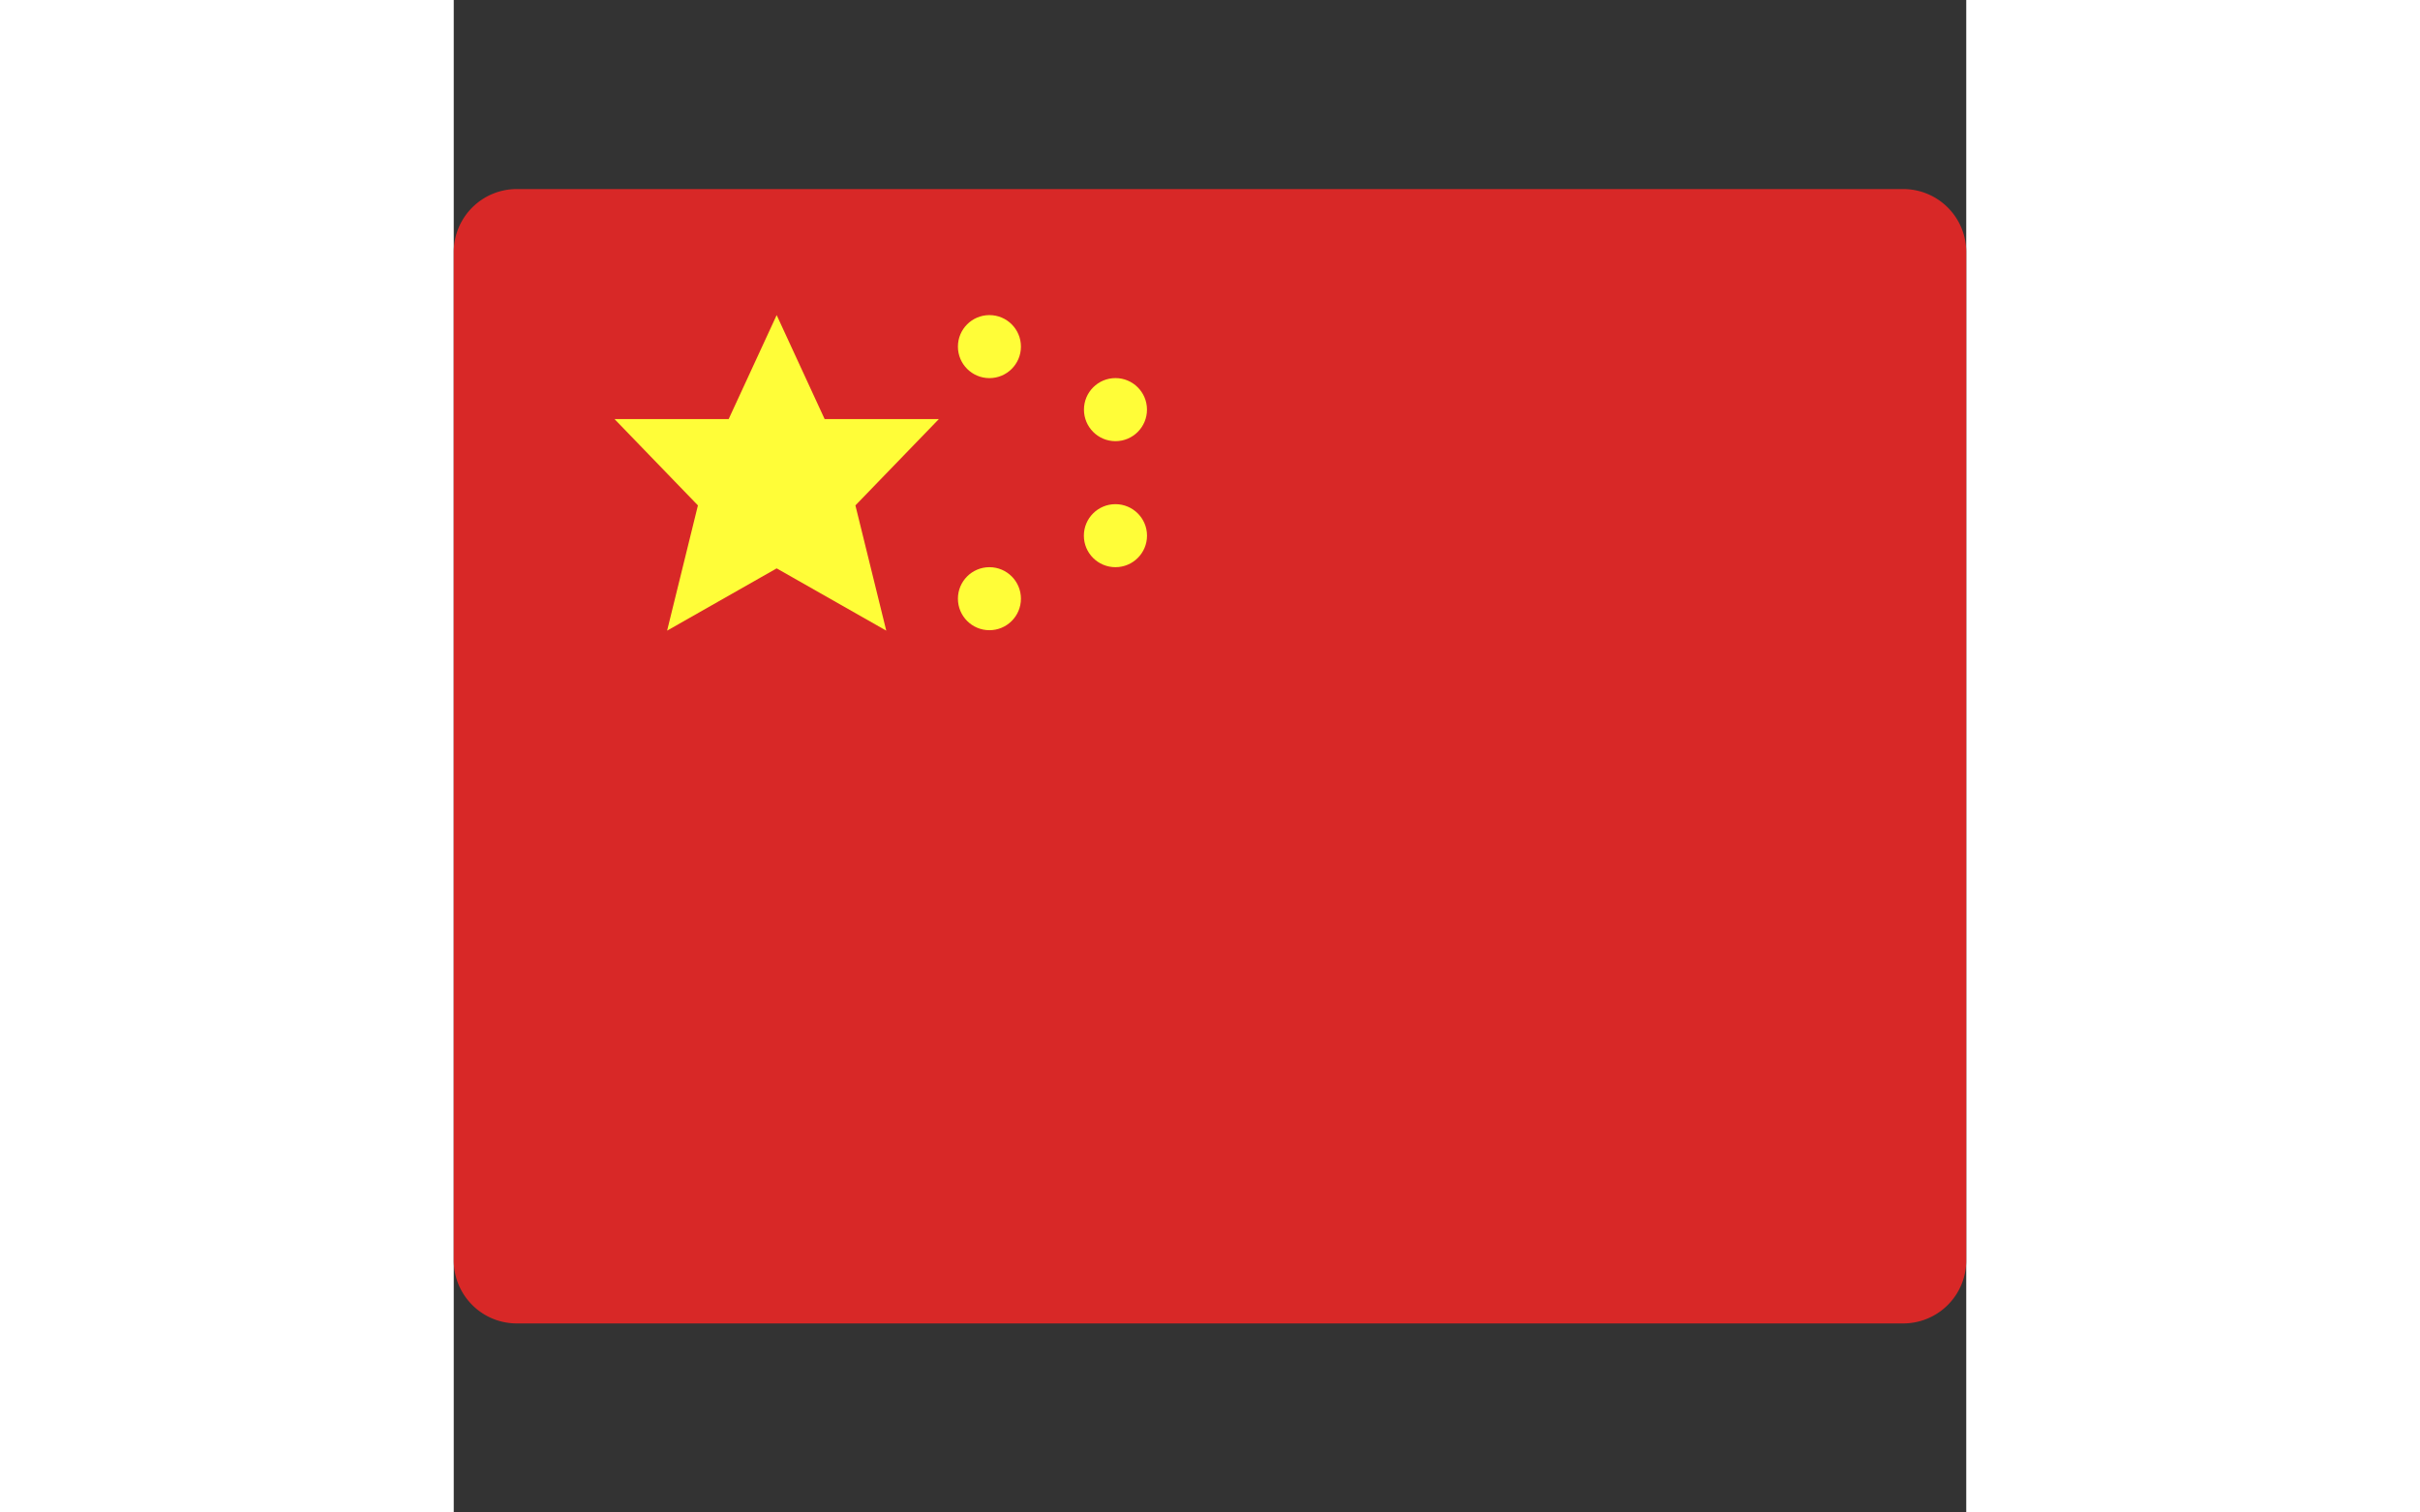     <svg
      xmlns="http://www.w3.org/2000/svg"
      height="30px"
      x="0"
      y="0"
      viewBox="0 0 48 48"
    >
      <rect x="0" y="0" width="48" height="48" fill="#333333" stroke="none"/>
      <path
        fill="#D82827"
        d="M48 40a2 2 0 01-2 2H2a2 2 0 01-2-2V8a2 2 0 012-2h44a2 2 0 012 2v32z"
      ></path>
      <path
        fill="#FFFD38"
        d="M15.396 13.299H11.77L10.248 10l-1.523 3.299H5.101l2.648 2.74-.978 3.975 3.477-1.976 3.478 1.976-.979-3.975 2.649-2.74z"
      ></path>
      <circle cx="17" cy="11" r="1" fill="#FFFD38"></circle>
      <circle cx="17" cy="19" r="1" fill="#FFFD38"></circle>
      <ellipse cx="21" cy="13" fill="#FFFD38" rx="1" ry="1.001"></ellipse>
      <ellipse cx="20.999" cy="17" fill="#FFFD38" rx="1.002" ry="1"></ellipse>
    </svg>
